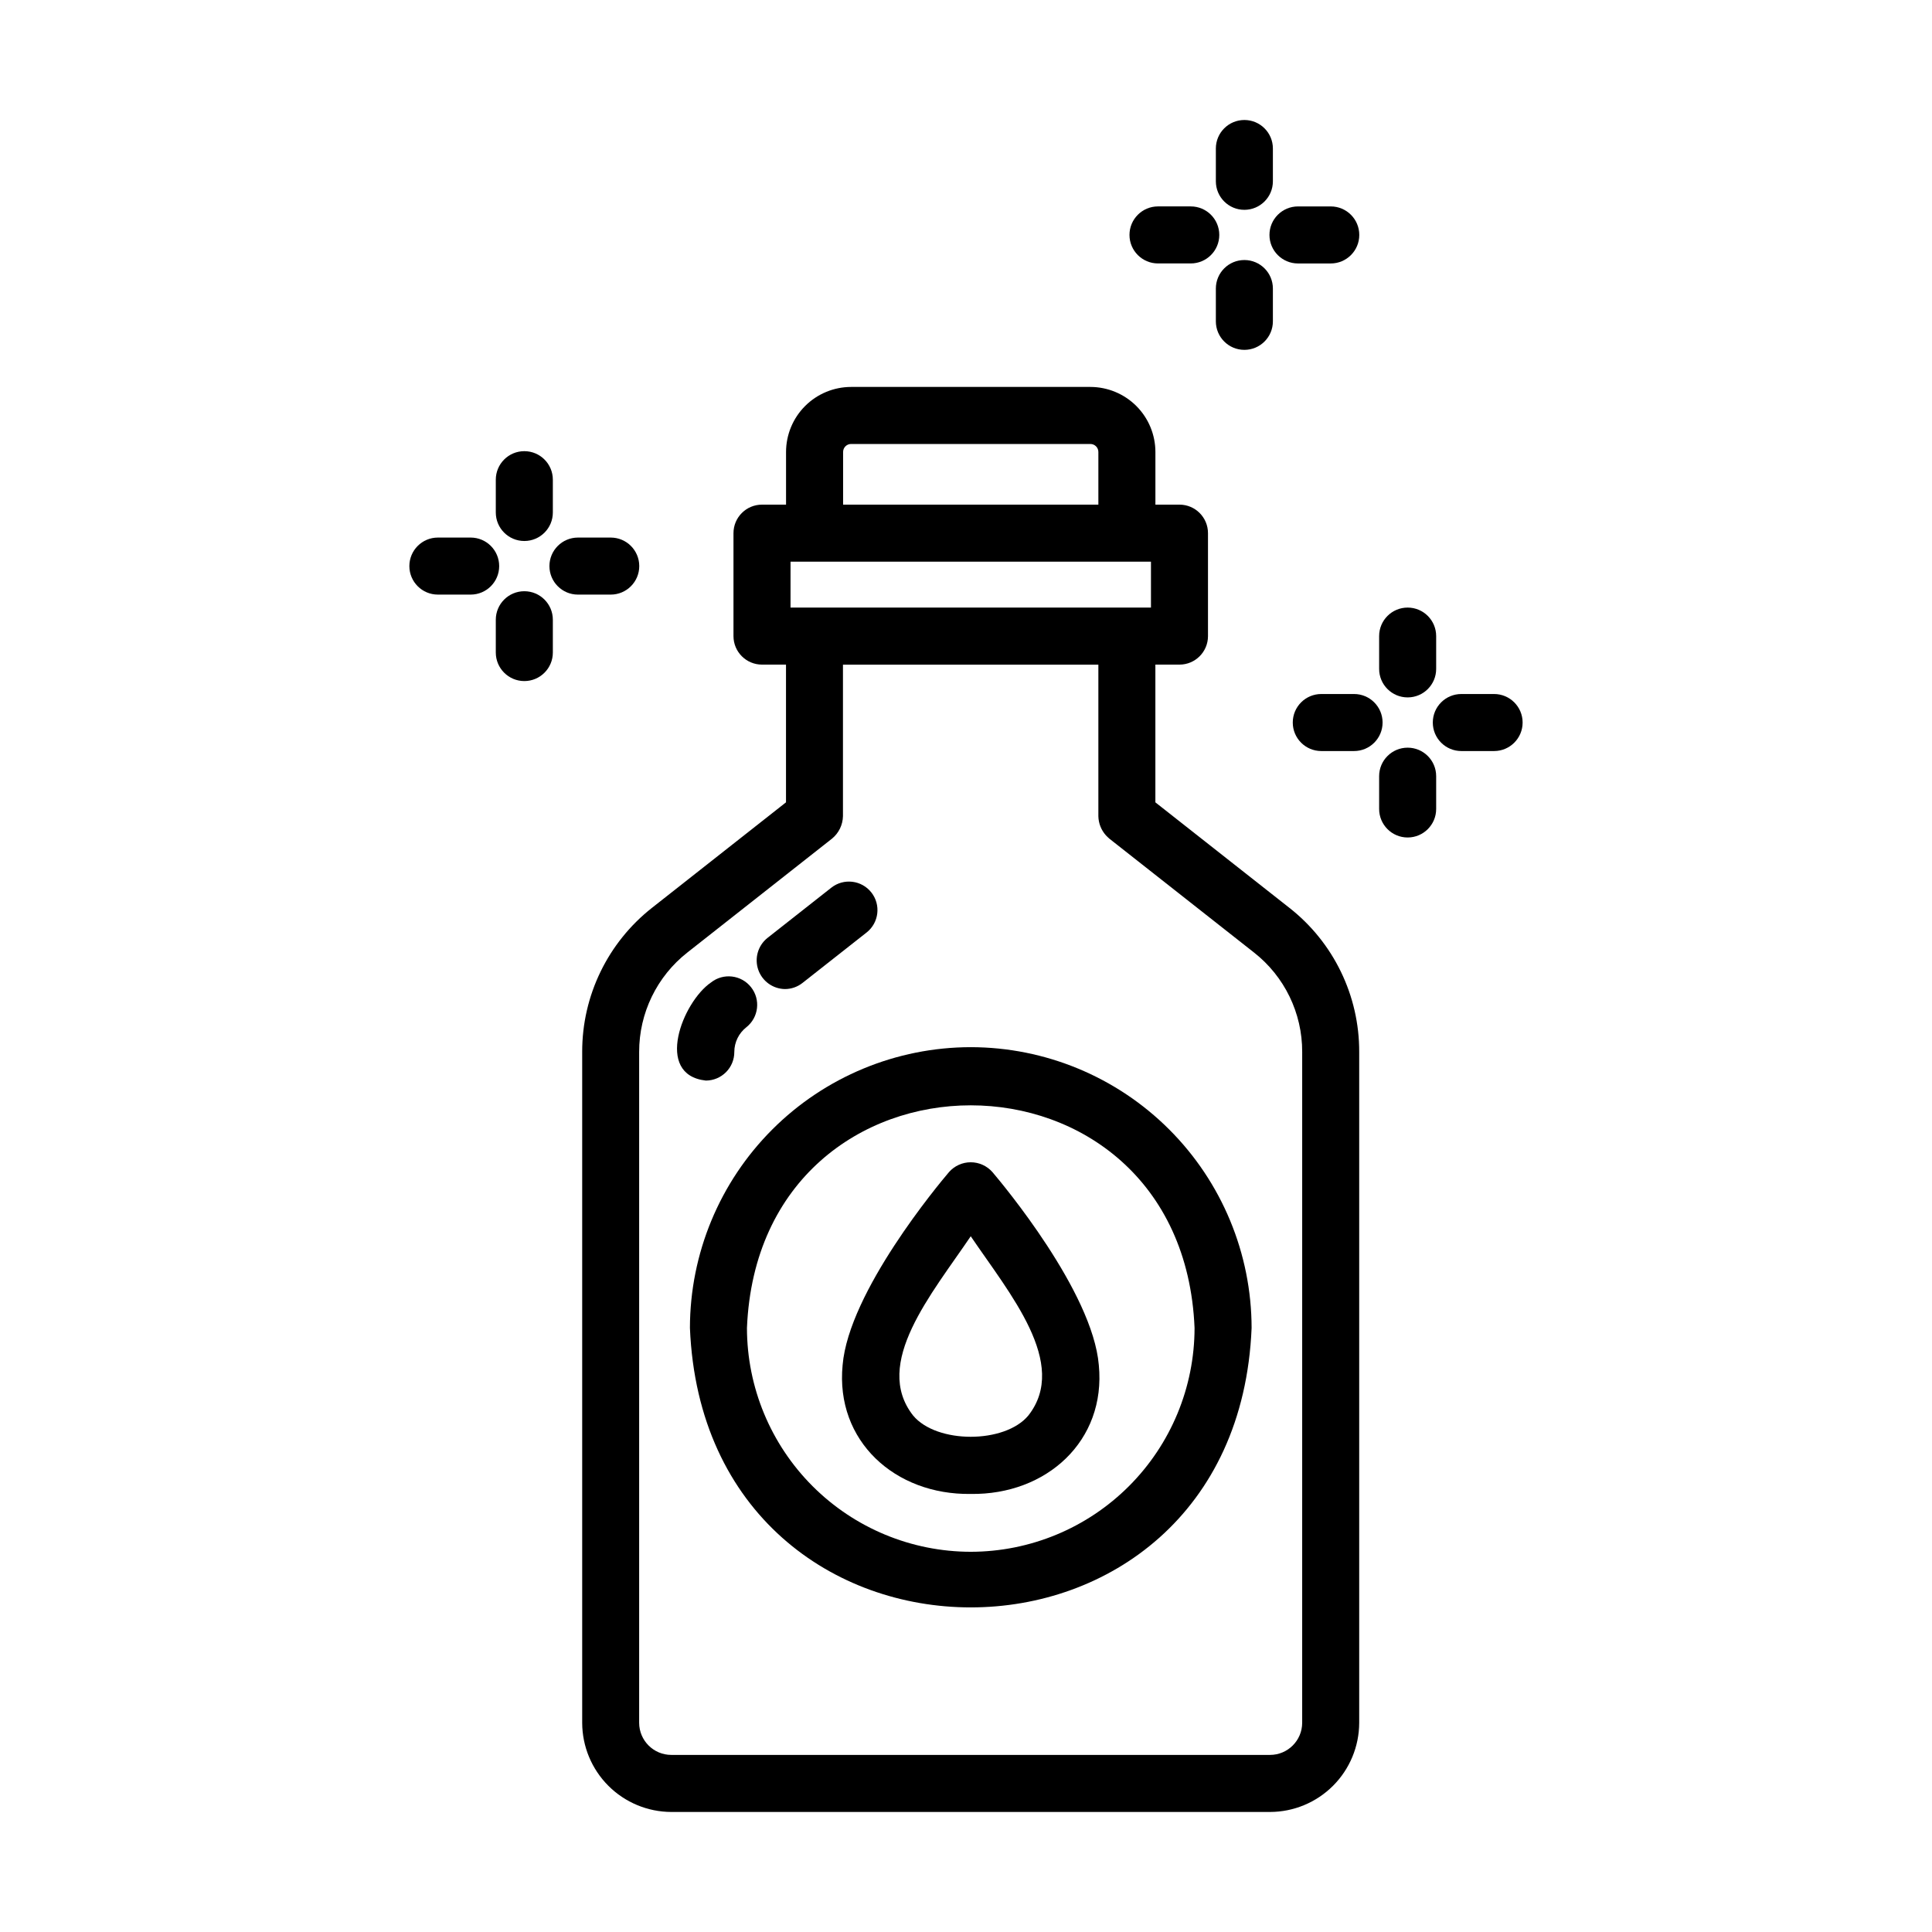 <?xml version="1.0" encoding="UTF-8"?>
<!-- Uploaded to: ICON Repo, www.svgrepo.com, Generator: ICON Repo Mixer Tools -->
<svg fill="#000000" width="800px" height="800px" version="1.1" viewBox="144 144 512 512" xmlns="http://www.w3.org/2000/svg">
 <g>
  <path d="m485.64 384.54-35.453-27.91v-36.5h6.387c4.172 0 7.555-3.383 7.555-7.555v-27.281c0-4.176-3.383-7.559-7.555-7.559h-6.379v-13.957 0.004c-0.004-4.57-1.82-8.953-5.051-12.184-3.231-3.231-7.613-5.047-12.18-5.055h-63.422c-4.566 0.008-8.949 1.824-12.18 5.055-3.231 3.231-5.047 7.613-5.051 12.184v13.957l-6.371-0.004c-4.176 0-7.559 3.383-7.559 7.559v27.281c0 4.172 3.383 7.555 7.559 7.555h6.359v36.496l-35.469 27.922c-11.734 9.211-18.574 23.309-18.543 38.227v177.79c0.016 6.258 2.508 12.258 6.934 16.684 4.426 4.43 10.422 6.922 16.68 6.941h158.67c6.262-0.012 12.266-2.508 16.691-6.934 4.43-4.426 6.926-10.43 6.941-16.691v-177.79c0.043-14.926-6.805-29.039-18.562-38.234zm-118.21-120.76c0-1.172 0.945-2.121 2.113-2.121h63.422c1.168 0 2.113 0.949 2.113 2.121v13.957l-67.648-0.004zm-13.93 29.07 95.516-0.004v12.168h-95.52zm135.59 307.71c-0.012 4.699-3.82 8.508-8.52 8.508h-158.67c-4.699 0-8.508-3.809-8.52-8.508v-177.79c-0.016-10.289 4.699-20.012 12.793-26.359l38.336-30.18c1.781-1.465 2.832-3.633 2.883-5.941v-40.152h67.684v40.152c0.035 1.887 0.75 3.699 2.016 5.102 0.277 0.297 0.578 0.559 0.871 0.84l38.34 30.18c8.102 6.34 12.82 16.07 12.789 26.359z"/>
  <path d="m517.04 328.82c4.176 0 7.559-3.383 7.559-7.555v-8.691c0-4.176-3.383-7.559-7.559-7.559-4.172 0-7.555 3.383-7.555 7.559v8.691c0 4.172 3.383 7.555 7.555 7.555z"/>
  <path d="m517.04 342.14c-4.172 0-7.555 3.383-7.555 7.555v8.688c0 4.172 3.383 7.559 7.555 7.559 4.176 0 7.559-3.387 7.559-7.559v-8.688c0-4.172-3.383-7.555-7.559-7.555z"/>
  <path d="m539.95 327.92h-8.684c-4.176 0-7.559 3.383-7.559 7.559 0 4.172 3.383 7.555 7.559 7.555h8.688-0.004c4.176 0 7.559-3.383 7.559-7.555 0-4.176-3.383-7.559-7.559-7.559z"/>
  <path d="m502.84 327.92h-8.684c-4.176 0-7.559 3.383-7.559 7.559 0 4.172 3.383 7.555 7.559 7.555h8.688-0.004c4.176 0 7.559-3.383 7.559-7.555 0-4.176-3.383-7.559-7.559-7.559z"/>
  <path d="m282.95 287.37c4.176 0 7.559-3.383 7.559-7.555v-8.691c0-4.176-3.383-7.559-7.559-7.559-4.172 0-7.559 3.383-7.559 7.559v8.691c0 4.172 3.387 7.555 7.559 7.555z"/>
  <path d="m282.95 300.68c-4.172 0-7.559 3.387-7.559 7.559v8.691c0 4.172 3.387 7.559 7.559 7.559 4.176 0 7.559-3.387 7.559-7.559v-8.691c0-4.172-3.383-7.559-7.559-7.559z"/>
  <path d="m313.41 294.02c0-4.176-3.387-7.559-7.559-7.559h-8.691c-4.172 0-7.555 3.383-7.555 7.559 0 4.172 3.383 7.555 7.555 7.555h8.691c4.172 0 7.559-3.383 7.559-7.555z"/>
  <path d="m268.73 286.46h-8.684c-4.176 0-7.559 3.383-7.559 7.559 0 4.172 3.383 7.555 7.559 7.555h8.688-0.004c4.176 0 7.559-3.383 7.559-7.555 0-4.176-3.383-7.559-7.559-7.559z"/>
  <path d="m473.77 175.8c-4.172 0-7.555 3.383-7.555 7.555v8.691c0 4.176 3.383 7.559 7.555 7.559 4.176 0 7.559-3.383 7.559-7.559v-8.691c0-4.172-3.383-7.555-7.559-7.555z"/>
  <path d="m473.77 212.91c-4.172 0-7.555 3.383-7.555 7.559v8.691-0.004c0 4.176 3.383 7.559 7.555 7.559 4.176 0 7.559-3.383 7.559-7.559v-8.688c0-4.176-3.383-7.559-7.559-7.559z"/>
  <path d="m487.98 213.82h8.688-0.004c4.176 0 7.559-3.383 7.559-7.559 0-4.172-3.383-7.555-7.559-7.555h-8.684c-4.176 0-7.559 3.383-7.559 7.555 0 4.176 3.383 7.559 7.559 7.559z"/>
  <path d="m459.56 198.7h-8.676c-4.172 0-7.559 3.383-7.559 7.555 0 4.176 3.387 7.559 7.559 7.559h8.688c4.172-0.004 7.555-3.391 7.551-7.562-0.004-4.176-3.387-7.555-7.562-7.551z"/>
  <path d="m401.26 421.51c-19.73 0.02-38.648 7.867-52.602 21.82s-21.801 32.871-21.82 52.602c4.086 98.746 144.78 98.711 148.85 0-0.023-19.73-7.875-38.648-21.828-52.602s-32.871-21.801-52.602-21.82zm0 133.73c-15.723-0.016-30.801-6.273-41.918-17.391-11.117-11.121-17.371-26.195-17.391-41.922 3.254-78.684 115.37-78.66 118.62 0-0.016 15.727-6.269 30.801-17.391 41.922-11.121 11.121-26.195 17.375-41.922 17.391z"/>
  <path d="m407.01 454.62c-1.457-1.656-3.555-2.606-5.762-2.606-2.203 0-4.301 0.949-5.758 2.606-2.711 3.188-26.547 31.711-28.188 51.141-1.953 20.121 13.895 34.445 33.945 34.148 20.047 0.297 35.91-14.02 33.953-34.145-1.641-19.434-25.48-47.953-28.191-51.145zm9.5 64.52c-6.238 7.496-24.277 7.496-30.516 0-10.848-13.785 4.938-32.242 15.262-47.52 10.332 15.25 26.102 33.734 15.254 47.52z"/>
  <path d="m352 406.11c1.691 0 3.336-0.566 4.664-1.617l16.988-13.371h0.004c3.277-2.582 3.844-7.332 1.262-10.613-2.582-3.277-7.336-3.844-10.613-1.262l-16.984 13.367c-2.473 2.019-3.418 5.367-2.375 8.383 1.047 3.016 3.863 5.059 7.055 5.113z"/>
  <path d="m338.6 422.78c0.004-2.559 1.18-4.973 3.191-6.551 3.273-2.59 3.832-7.344 1.242-10.617-2.59-3.277-7.344-3.832-10.617-1.242-7.512 5.133-15.141 24.461-1.371 25.992 2.008 0 3.934-0.801 5.352-2.223s2.211-3.352 2.203-5.359z"/>
 </g>
</svg>